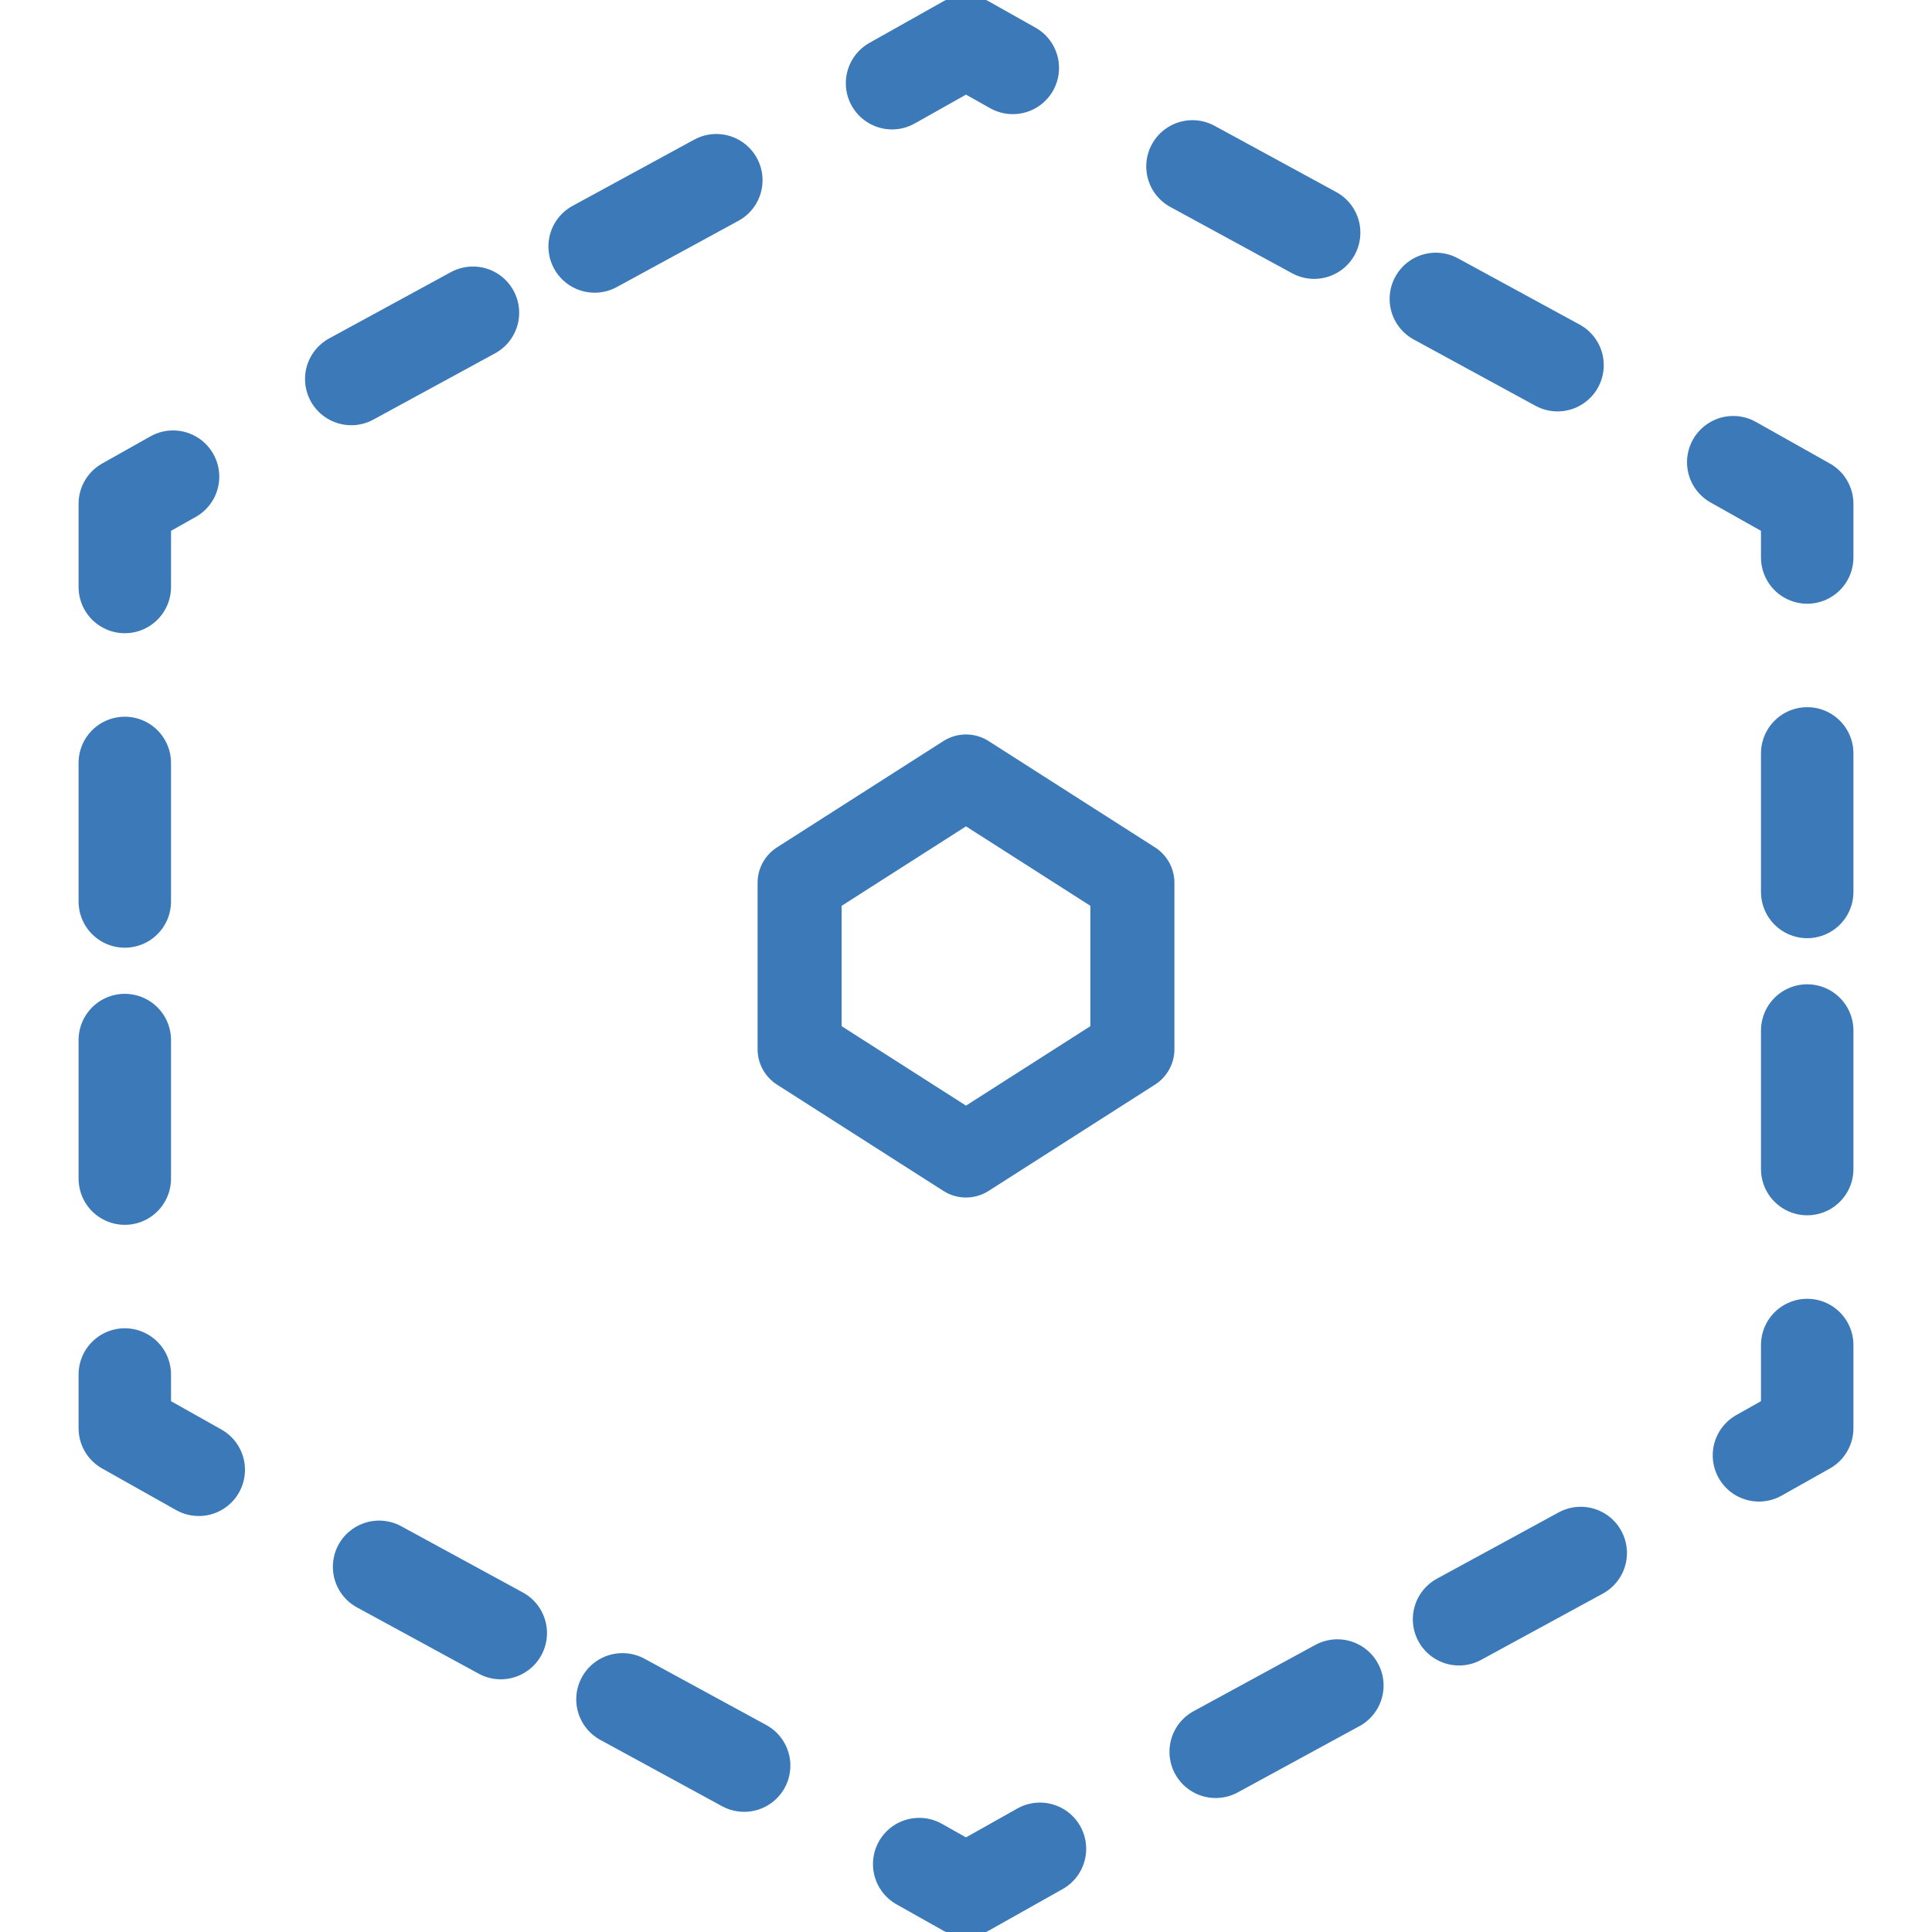 <svg width="64" height="64" viewBox="0 0 64 64" fill="none" xmlns="http://www.w3.org/2000/svg">
<g clip-path="url(#clip0_1_589)">
<path d="M6.584 48.689L4.134 47.311V44.555" stroke="#3B79B9" stroke-width="3.062" stroke-miterlimit="10" stroke-linecap="round" stroke-linejoin="round" stroke-dasharray="4.59 4.59"/>
<path d="M4.134 39.043V22.201" stroke="#3B79B9" stroke-width="3.062" stroke-miterlimit="10" stroke-linecap="round" stroke-linejoin="round" stroke-dasharray="4.59 4.59"/>
<path d="M4.134 19.445V16.689L6.584 15.311" stroke="#3B79B9" stroke-width="3.062" stroke-miterlimit="10" stroke-linecap="round" stroke-linejoin="round" stroke-dasharray="4.59 4.59"/>
<path d="M11.636 12.555L27.101 4.134" stroke="#3B79B9" stroke-width="3.062" stroke-miterlimit="10" stroke-linecap="round" stroke-linejoin="round" stroke-dasharray="4.59 4.59"/>
<path d="M29.55 2.756L32 1.378L34.45 2.756" stroke="#3B79B9" stroke-width="3.062" stroke-miterlimit="10" stroke-linecap="round" stroke-linejoin="round" stroke-dasharray="4.59 4.59"/>
<path d="M39.502 5.512L54.967 13.933" stroke="#3B79B9" stroke-width="3.062" stroke-miterlimit="10" stroke-linecap="round" stroke-linejoin="round" stroke-dasharray="4.59 4.59"/>
<path d="M57.416 15.311L59.866 16.689V19.445" stroke="#3B79B9" stroke-width="3.062" stroke-miterlimit="10" stroke-linecap="round" stroke-linejoin="round" stroke-dasharray="4.59 4.59"/>
<path d="M59.866 24.957V41.799" stroke="#3B79B9" stroke-width="3.062" stroke-miterlimit="10" stroke-linecap="round" stroke-linejoin="round" stroke-dasharray="4.59 4.59"/>
<path d="M59.866 44.555V47.311L57.416 48.689" stroke="#3B79B9" stroke-width="3.062" stroke-miterlimit="10" stroke-linecap="round" stroke-linejoin="round" stroke-dasharray="4.59 4.59"/>
<path d="M52.364 51.445L36.9 59.866" stroke="#3B79B9" stroke-width="3.062" stroke-miterlimit="10" stroke-linecap="round" stroke-linejoin="round" stroke-dasharray="4.59 4.59"/>
<path d="M34.45 61.244L32 62.622L29.55 61.244" stroke="#3B79B9" stroke-width="3.062" stroke-miterlimit="10" stroke-linecap="round" stroke-linejoin="round" stroke-dasharray="4.59 4.59"/>
<path d="M24.651 58.488L9.187 50.067" stroke="#3B79B9" stroke-width="3.062" stroke-miterlimit="10" stroke-linecap="round" stroke-linejoin="round" stroke-dasharray="4.59 4.59"/>
<path d="M37.512 34.756L32 38.277L26.488 34.756V29.244L32 25.722L37.512 29.244V34.756Z" stroke="#3B79B9" stroke-width="2.784" stroke-miterlimit="10" stroke-linecap="round" stroke-linejoin="round"/>
</g>
<defs>
<clipPath id="clip0_1_589">
<rect width="64" height="64" fill="white"/>
</clipPath>
</defs>
</svg>
